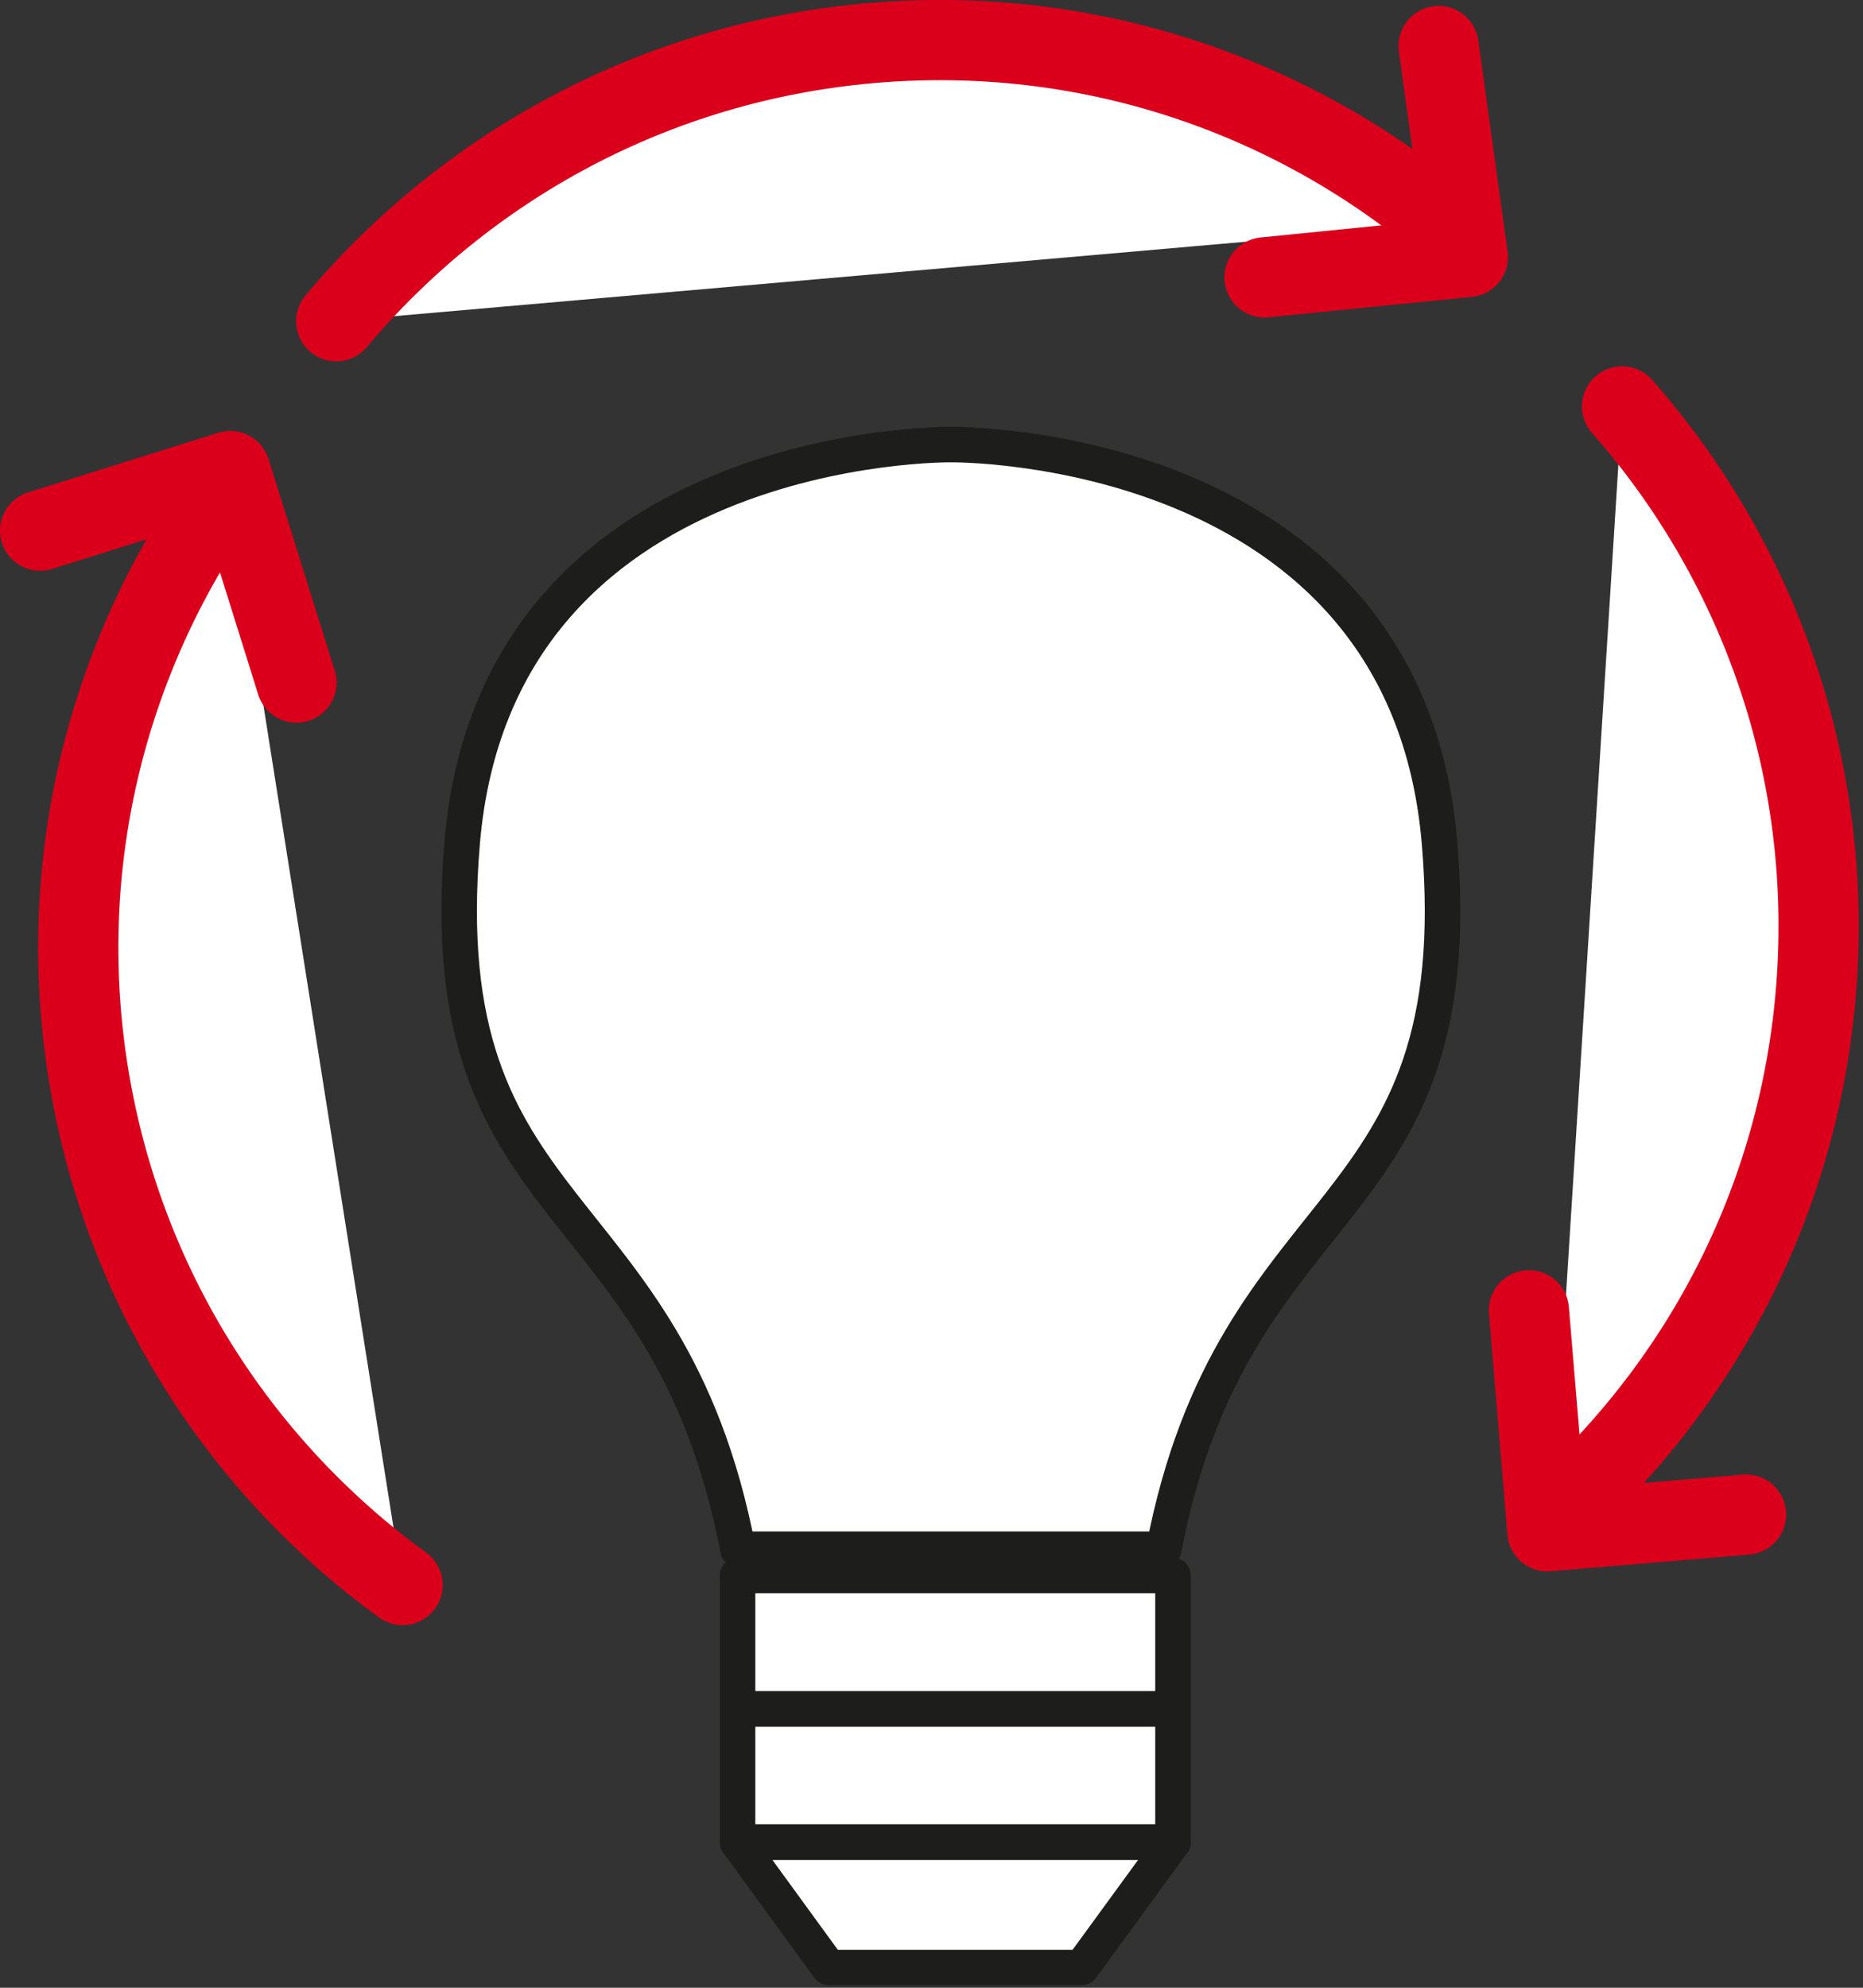 <svg xmlns="http://www.w3.org/2000/svg" width="105" height="112" viewBox="0 0 105 112" fill="none"><rect x="0" y="0" width="105" height="112" fill="#333333" stroke="none"/><path d="M41.59 87.29C37.62 66.65 24.22 69.22 26.05 47.47C27.97 24.73 53.59 25.05 53.59 25.05C53.59 25.05 79.21 24.73 81.13 47.47C82.97 69.23 69.56 66.65 65.59 87.29H41.58H41.59Z" fill="white" stroke="#1D1D1B" stroke-width="2" stroke-linecap="round" stroke-linejoin="round"></path><path d="M66.11 96.29H41.57V103.8H66.11V96.29Z" fill="white" stroke="#1D1D1B" stroke-width="2" stroke-linecap="round" stroke-linejoin="round"></path><path d="M66.11 88.77H41.57V96.28H66.11V88.77Z" fill="white" stroke="#1D1D1B" stroke-width="2" stroke-linecap="round" stroke-linejoin="round"></path><path d="M41.57 103.8L46.71 110.86H60.96L66.11 103.8H41.57Z" fill="white" stroke="#1D1D1B" stroke-width="2" stroke-linecap="round" stroke-linejoin="round"></path><path d="M18.95 18.1C26.25 9.41 36.86 3.5 49.06 2.43C61.26 1.36 72.74 5.34 81.43 12.64" fill="white"></path><path d="M18.95 18.1C26.25 9.41 36.86 3.5 49.06 2.43C61.26 1.36 72.74 5.34 81.43 12.64" stroke="#DA001C" stroke-width="4.52" stroke-linecap="round" stroke-linejoin="round"></path><path d="M22.69 89.31C13.51 82.64 6.88 72.46 4.96 60.37C3.05 48.27 6.22 36.55 12.89 27.37" fill="white"></path><path d="M22.69 89.31C13.51 82.64 6.88 72.46 4.96 60.37C3.05 48.27 6.22 36.55 12.89 27.37" stroke="#DA001C" stroke-width="4.52" stroke-linecap="round" stroke-linejoin="round"></path><path d="M2.26 29.9L12.98 26.54L16.71 38.46" stroke="#DA001C" stroke-width="4.52" stroke-linecap="round" stroke-linejoin="round"></path><path d="M91.42 22.9C98.92 31.41 103.18 42.79 102.41 55.01C101.64 67.23 95.99 77.98 87.47 85.49" fill="white"></path><path d="M91.42 22.9C98.92 31.41 103.18 42.79 102.41 55.01C101.64 67.23 95.99 77.98 87.47 85.49" stroke="#DA001C" stroke-width="4.52" stroke-linecap="round" stroke-linejoin="round"></path><path d="M98.41 85.34L87.21 86.28L86.17 73.83" stroke="#DA001C" stroke-width="4.52" stroke-linecap="round" stroke-linejoin="round"></path><path d="M81.08 2.59L82.73 14.48L71.27 15.63" stroke="#DA001C" stroke-width="4.52" stroke-linecap="round" stroke-linejoin="round"></path></svg>
